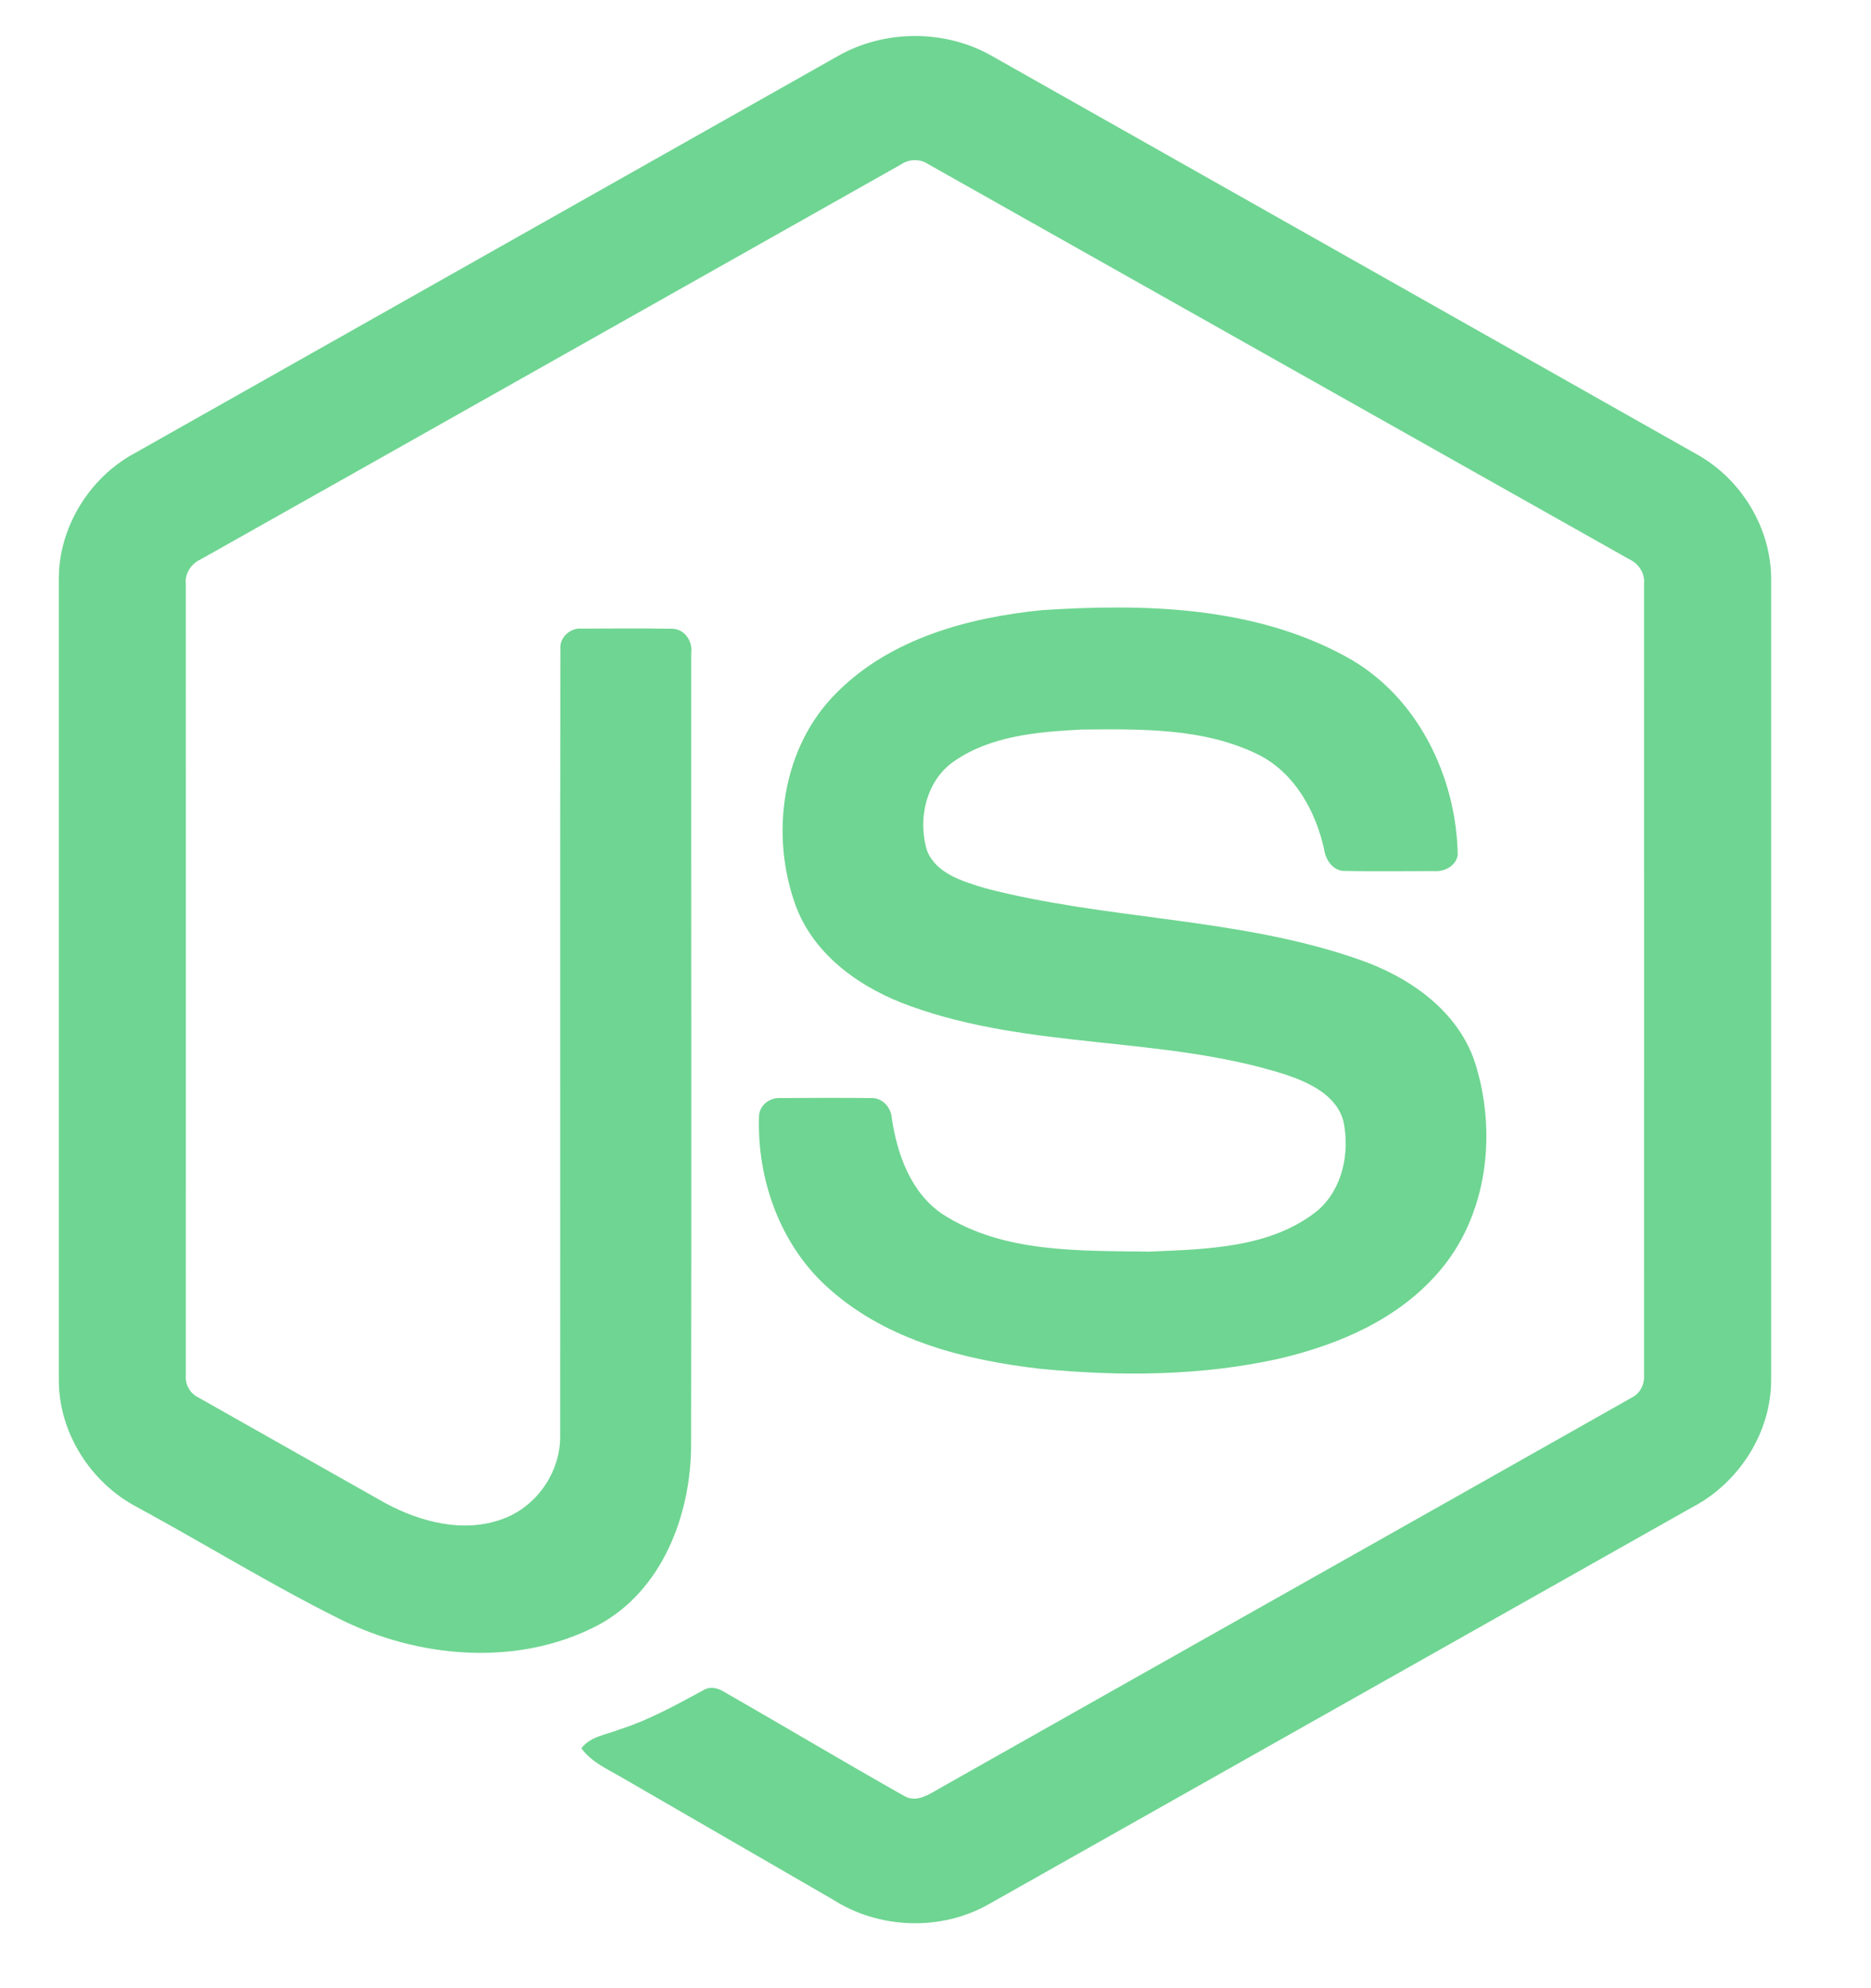 <svg width="16" height="17" viewBox="0 0 16 17" fill="none" xmlns="http://www.w3.org/2000/svg">
<path d="M7.164 0.48C7.564 0.251 8.085 0.25 8.485 0.48C10.496 1.617 12.508 2.752 14.518 3.889C14.896 4.102 15.149 4.523 15.146 4.958V11.795C15.148 12.249 14.87 12.68 14.471 12.888C12.467 14.018 10.463 15.15 8.459 16.28C8.051 16.514 7.519 16.496 7.124 16.243C6.523 15.895 5.921 15.548 5.32 15.2C5.197 15.127 5.058 15.069 4.972 14.949C5.048 14.846 5.185 14.833 5.297 14.788C5.548 14.708 5.778 14.58 6.008 14.456C6.067 14.416 6.138 14.431 6.194 14.467C6.708 14.762 7.217 15.065 7.733 15.357C7.843 15.42 7.954 15.336 8.048 15.284C10.015 14.172 11.985 13.064 13.951 11.952C14.024 11.917 14.064 11.84 14.059 11.76C14.06 9.505 14.059 7.249 14.059 4.993C14.068 4.903 14.015 4.82 13.933 4.782C11.936 3.658 9.939 2.531 7.942 1.406C7.907 1.382 7.866 1.369 7.824 1.369C7.782 1.369 7.741 1.382 7.707 1.405C5.709 2.531 3.713 3.659 1.716 4.783C1.634 4.821 1.58 4.902 1.589 4.993C1.59 7.249 1.589 9.505 1.589 11.76C1.586 11.799 1.594 11.838 1.614 11.872C1.633 11.906 1.663 11.933 1.698 11.95C2.231 12.252 2.765 12.553 3.298 12.854C3.598 13.015 3.967 13.111 4.298 12.988C4.59 12.883 4.795 12.585 4.79 12.275C4.792 10.032 4.788 7.79 4.792 5.548C4.784 5.448 4.879 5.366 4.975 5.375C5.232 5.374 5.488 5.372 5.744 5.376C5.851 5.374 5.925 5.481 5.911 5.581C5.91 7.838 5.914 10.094 5.91 12.351C5.91 12.952 5.663 13.606 5.107 13.9C4.422 14.255 3.575 14.18 2.898 13.84C2.312 13.547 1.752 13.202 1.177 12.889C0.777 12.682 0.5 12.249 0.503 11.795V4.958C0.499 4.514 0.762 4.085 1.152 3.875C3.156 2.744 5.16 1.612 7.164 0.48Z" fill="#6FD592"/>
<path d="M8.912 5.217C9.786 5.16 10.722 5.183 11.509 5.614C12.118 5.944 12.455 6.636 12.466 7.313C12.449 7.404 12.354 7.455 12.266 7.448C12.013 7.448 11.759 7.452 11.505 7.447C11.398 7.451 11.335 7.352 11.322 7.256C11.249 6.933 11.072 6.612 10.768 6.456C10.3 6.222 9.758 6.234 9.248 6.238C8.875 6.258 8.475 6.29 8.159 6.509C7.917 6.675 7.844 7.01 7.93 7.28C8.012 7.473 8.235 7.536 8.418 7.593C9.471 7.869 10.588 7.842 11.621 8.204C12.049 8.352 12.467 8.639 12.614 9.087C12.805 9.688 12.721 10.405 12.294 10.887C11.948 11.284 11.443 11.499 10.94 11.617C10.271 11.766 9.576 11.77 8.897 11.704C8.257 11.631 7.592 11.463 7.099 11.027C6.677 10.661 6.471 10.09 6.491 9.539C6.496 9.446 6.589 9.381 6.678 9.389C6.933 9.387 7.189 9.386 7.444 9.389C7.546 9.382 7.622 9.47 7.627 9.566C7.674 9.875 7.79 10.198 8.059 10.381C8.578 10.716 9.229 10.693 9.824 10.702C10.316 10.681 10.869 10.674 11.271 10.348C11.483 10.163 11.545 9.852 11.488 9.585C11.426 9.36 11.19 9.254 10.987 9.186C9.948 8.857 8.819 8.976 7.789 8.604C7.371 8.456 6.967 8.177 6.806 7.748C6.582 7.14 6.684 6.388 7.156 5.922C7.616 5.459 8.281 5.28 8.912 5.217V5.217Z" fill="#6FD592"/>
</svg>
